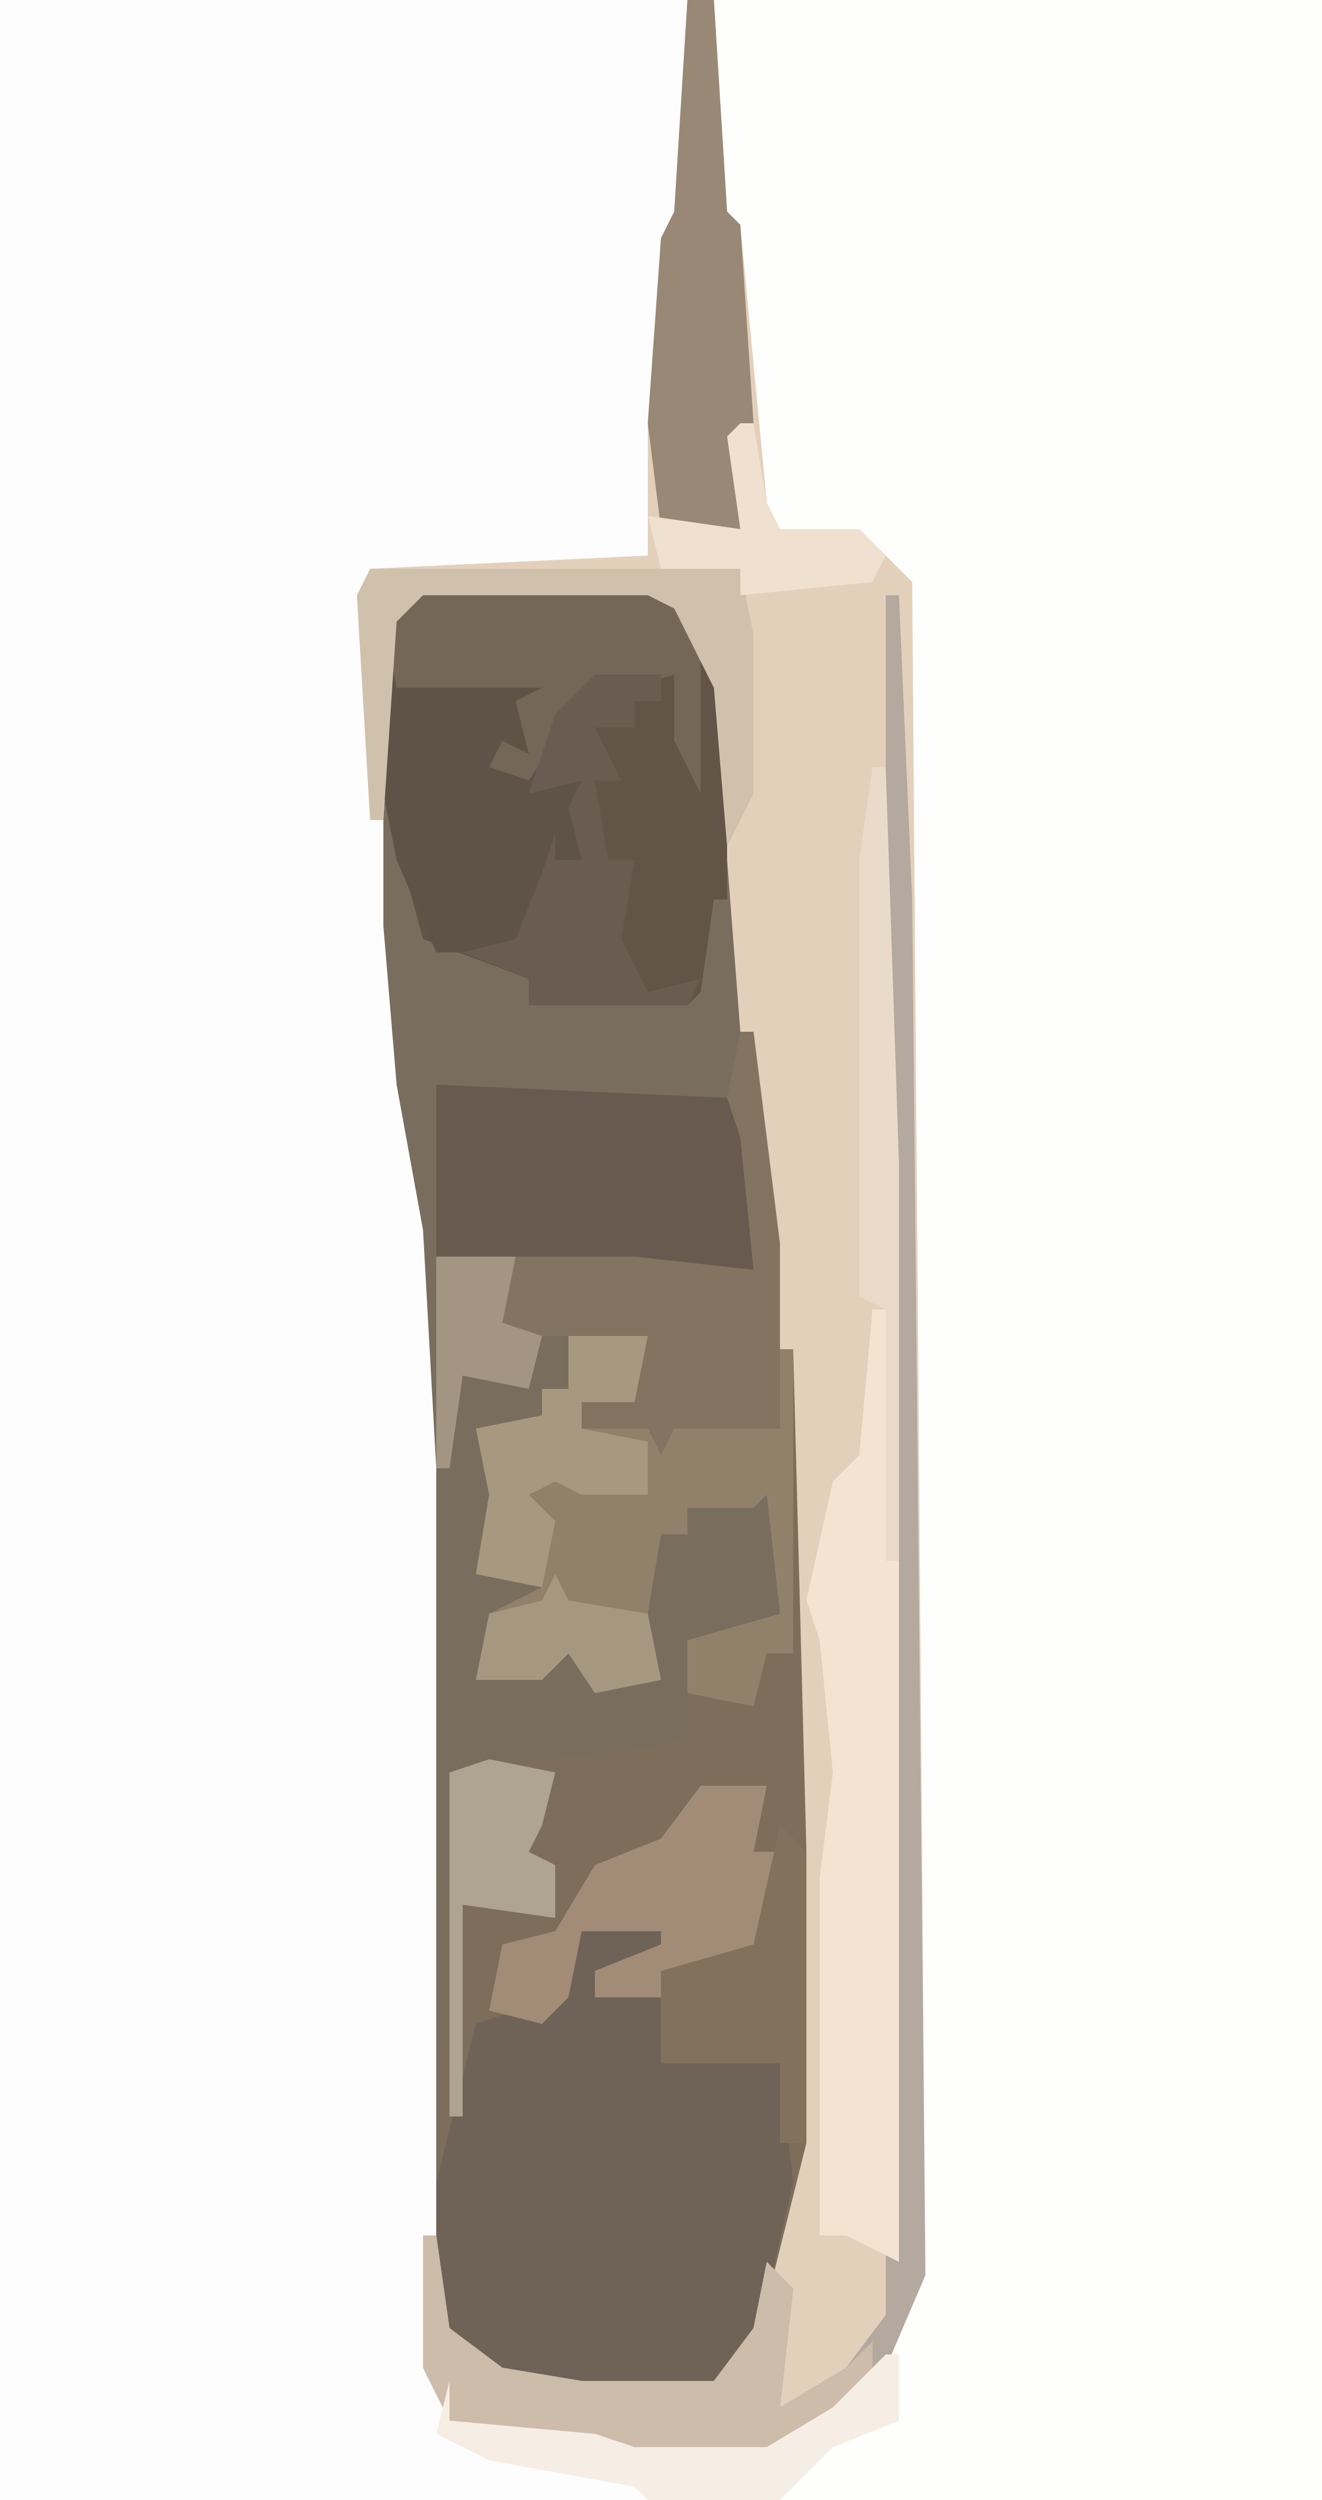 <?xml version="1.0" encoding="UTF-8"?>
<svg version="1.1" xmlns="http://www.w3.org/2000/svg" width="100" height="189">
<path d="M0,0 L100,0 L100,189 L0,189 Z " fill="#FEFDFD" transform="translate(0,0)"/>
<path d="M0,0 L46,0 L46,189 L5,189 L10,183 L14,183 L14,176 L15,172 L14,44 L13,41 L3,40 L1,17 L0,16 Z " fill="#FEFEFD" transform="translate(54,0)"/>
<path d="M0,0 L17,0 L22,5 L23,8 L25,34 L28,58 L29,96 L29,118 L25,134 L22,137 L12,137 L4,135 L1,132 L1,67 L0,49 L-2,38 L-3,26 L-3,3 Z " fill="#796D5E" transform="translate(32,44)"/>
<path d="M0,0 L2,0 L3,16 L4,17 L6,38 L7,40 L13,40 L17,44 L18,172 L15,179 L9,185 L6,186 L-4,186 L-18,183 L-20,179 L-20,169 L-19,169 L-18,176 L-14,179 L-8,180 L2,180 L5,176 L8,162 L8,140 L7,102 L4,78 L2,52 L-1,46 L-3,45 L-20,45 L-22,47 L-23,62 L-24,62 L-25,45 L-24,43 L-3,42 L-3,32 L-2,18 L-1,16 Z " fill="#E3D0BB" transform="translate(52,0)"/>
<path d="M0,0 L6,0 L5,5 L1,5 L1,7 L7,6 L8,7 L15,6 L16,1 L17,1 L18,39 L18,61 L14,77 L11,80 L1,80 L-7,78 L-10,75 L-9,33 L-2,32 L7,31 L9,30 L9,23 L16,21 L15,12 L14,13 L9,13 L9,15 L7,15 L6,21 L7,26 L2,27 L0,24 L-2,26 L-7,26 L-6,21 L-2,19 L-7,18 L-6,12 L-7,7 L-2,6 L-2,4 L0,4 Z " fill="#7D6D5A" transform="translate(43,101)"/>
<path d="M0,0 L17,0 L22,5 L23,8 L23,24 L22,24 L21,31 L20,32 L8,32 L8,30 L0,27 L-3,16 L-3,3 Z " fill="#625547" transform="translate(32,44)"/>
<path d="M0,0 L2,1 L1,5 L-1,7 L-5,7 L-5,9 L0,9 L0,14 L6,13 L9,14 L10,23 L7,36 L4,39 L-6,39 L-14,37 L-17,34 L-17,23 L-14,11 L-8,9 L-6,4 L0,4 Z " fill="#6F6357" transform="translate(50,142)"/>
<path d="M0,0 L6,0 L5,5 L1,5 L1,7 L7,6 L8,7 L15,6 L16,1 L17,1 L17,24 L15,24 L14,28 L9,27 L9,23 L16,21 L15,12 L14,13 L9,13 L9,15 L7,15 L6,21 L7,26 L2,27 L0,24 L-2,26 L-7,26 L-6,21 L-2,19 L-7,18 L-6,12 L-7,7 L-2,6 L-2,4 L0,4 Z " fill="#92816A" transform="translate(43,101)"/>
<path d="M0,0 L1,0 L2,23 L3,127 L0,134 L-6,140 L-9,141 L-19,141 L-33,138 L-35,134 L-35,124 L-34,124 L-33,131 L-29,134 L-23,135 L-13,135 L-10,131 L-9,126 L-7,128 L-8,137 L-3,134 L0,130 Z " fill="#B3A99E" transform="translate(67,45)"/>
<path d="M0,0 L1,0 L2,19 L2,72 L-2,70 L-4,70 L-4,43 L-3,35 L-4,25 L-5,22 L-3,13 L-1,11 Z " fill="#F4E3D1" transform="translate(66,99)"/>
<path d="M0,0 L22,1 L24,4 L24,14 L0,13 Z " fill="#685A4F" transform="translate(33,82)"/>
<path d="M0,0 L1,0 L3,16 L3,30 L-5,30 L-6,32 L-7,30 L-12,30 L-12,28 L-8,27 L-7,23 L-10,23 L-11,26 L-11,23 L-15,23 L-16,27 L-21,26 L-22,33 L-23,33 L-23,17 L-8,17 L1,18 L0,8 L-1,5 Z " fill="#827461" transform="translate(56,78)"/>
<path d="M0,0 L3,2 L12,3 L11,8 L10,9 L15,10 L15,16 L13,17 L11,23 L4,23 L1,16 L0,11 Z " fill="#5F5246" transform="translate(29,49)"/>
<path d="M0,0 L17,0 L21,4 L21,16 L19,12 L19,7 L12,9 L8,15 L5,14 L6,12 L8,13 L7,9 L9,8 L-2,8 L-3,3 Z " fill="#746758" transform="translate(32,44)"/>
<path d="M0,0 L2,0 L3,16 L4,17 L5,32 L4,37 L4,40 L-2,40 L-3,32 L-2,18 L-1,16 Z " fill="#988875" transform="translate(52,0)"/>
<path d="M0,0 L1,0 L2,7 L6,10 L12,11 L22,11 L25,7 L26,2 L28,4 L27,13 L32,10 L34,8 L34,11 L29,16 L26,17 L16,17 L2,14 L0,10 Z " fill="#CCBCA9" transform="translate(32,169)"/>
<path d="M0,0 L5,0 L4,5 L6,5 L5,12 L-3,16 L-8,16 L-8,14 L-3,12 L-3,11 L-9,11 L-10,16 L-12,18 L-16,17 L-15,12 L-11,11 L-8,6 L-3,4 Z " fill="#A28C77" transform="translate(53,135)"/>
<path d="M0,0 L5,0 L5,2 L3,2 L3,4 L0,4 L2,8 L0,8 L1,14 L3,14 L2,20 L4,24 L8,23 L7,25 L-5,25 L-5,23 L-10,21 L-6,20 L-4,15 L-3,12 L-3,14 L-1,14 L-2,10 L-1,8 L-5,9 L-3,3 Z " fill="#6A5C51" transform="translate(45,51)"/>
<path d="M0,0 L6,0 L5,5 L1,5 L1,7 L6,8 L6,12 L1,12 L-1,11 L-3,12 L-1,14 L-2,19 L-7,18 L-6,12 L-7,7 L-2,6 L-2,4 L0,4 Z " fill="#A8987F" transform="translate(43,101)"/>
<path d="M0,0 L2,2 L2,24 L0,24 L0,18 L-9,18 L-9,11 L-2,9 Z " fill="#82725D" transform="translate(59,138)"/>
<path d="M0,0 L28,0 L29,5 L29,17 L27,21 L26,9 L23,3 L21,2 L4,2 L2,4 L1,19 L0,19 L-1,2 Z " fill="#D0C1AD" transform="translate(28,43)"/>
<path d="M0,0 L1,0 L1,5 L-4,7 L-8,11 L-18,11 L-19,10 L-30,8 L-34,6 L-33,2 L-33,5 L-22,6 L-19,7 L-9,7 L-4,4 Z " fill="#F6EDE4" transform="translate(67,178)"/>
<path d="M0,0 L1,0 L2,30 L2,60 L1,60 L1,41 L-1,40 L-1,7 Z " fill="#EADACA" transform="translate(66,58)"/>
<path d="M0,0 L5,1 L4,5 L3,7 L5,8 L5,12 L-2,11 L-2,27 L-3,27 L-3,1 Z " fill="#AFA392" transform="translate(37,133)"/>
<path d="M0,0 L1,0 L2,6 L3,8 L9,8 L11,10 L10,12 L0,13 L0,11 L-6,11 L-7,7 L0,8 L-1,1 Z " fill="#EFE0D0" transform="translate(56,32)"/>
<path d="M0,0 L1,2 L7,3 L8,8 L3,9 L1,6 L-1,8 L-6,8 L-5,3 L-1,2 Z " fill="#A69781" transform="translate(42,119)"/>
<path d="M0,0 L6,0 L5,5 L8,6 L7,10 L2,9 L1,16 L0,16 Z " fill="#A39581" transform="translate(33,95)"/>
</svg>
